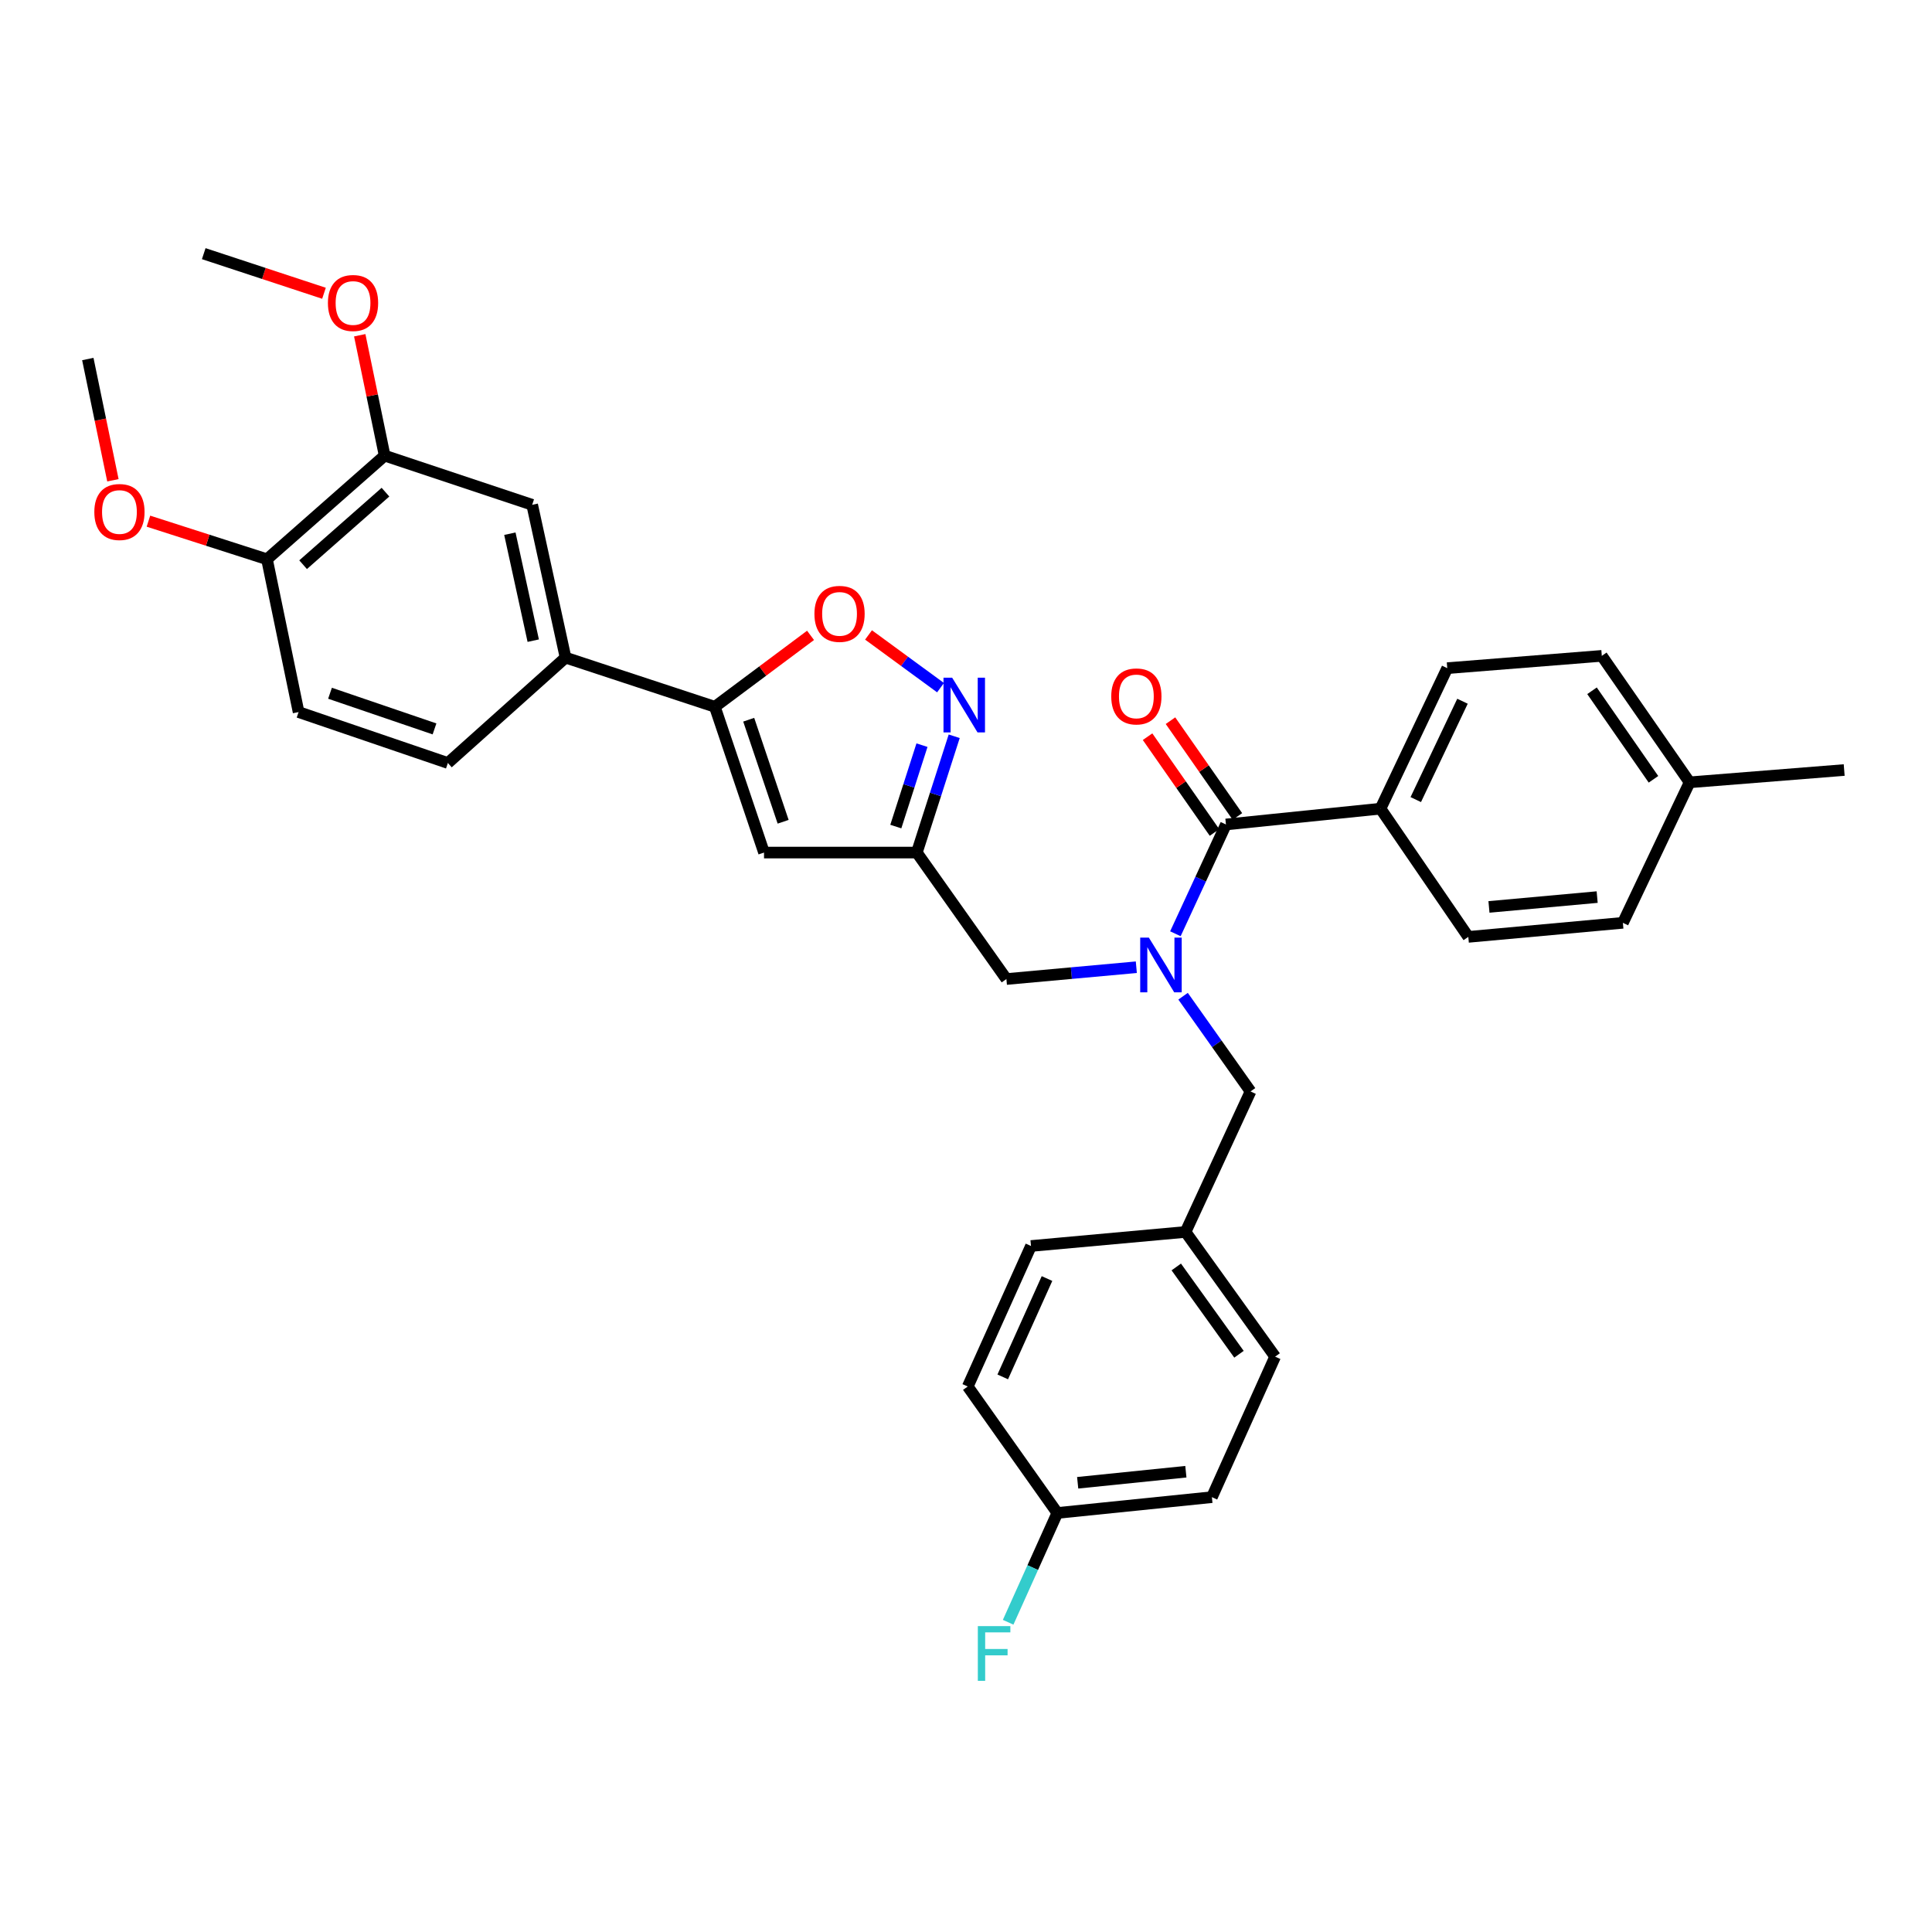 <?xml version='1.0' encoding='iso-8859-1'?>
<svg version='1.1' baseProfile='full'
              xmlns='http://www.w3.org/2000/svg'
                      xmlns:rdkit='http://www.rdkit.org/xml'
                      xmlns:xlink='http://www.w3.org/1999/xlink'
                  xml:space='preserve'
width='1000px' height='1000px' viewBox='0 0 1000 1000'>
<!-- END OF HEADER -->
<rect style='opacity:1.0;fill:#FFFFFF;stroke:none' width='1000' height='1000' x='0' y='0'> </rect>
<path class='bond-0' d='M 714.546,418.567 L 749.093,345.838' style='fill:none;fill-rule:evenodd;stroke:#000000;stroke-width:6px;stroke-linecap:butt;stroke-linejoin:miter;stroke-opacity:1' />
<path class='bond-0' d='M 732.8,413.867 L 756.983,362.957' style='fill:none;fill-rule:evenodd;stroke:#000000;stroke-width:6px;stroke-linecap:butt;stroke-linejoin:miter;stroke-opacity:1' />
<path class='bond-1' d='M 714.546,418.567 L 759.995,484.929' style='fill:none;fill-rule:evenodd;stroke:#000000;stroke-width:6px;stroke-linecap:butt;stroke-linejoin:miter;stroke-opacity:1' />
<path class='bond-2' d='M 714.546,418.567 L 634.548,426.744' style='fill:none;fill-rule:evenodd;stroke:#000000;stroke-width:6px;stroke-linecap:butt;stroke-linejoin:miter;stroke-opacity:1' />
<path class='bond-3' d='M 588.161,500.632 L 554.536,503.691' style='fill:none;fill-rule:evenodd;stroke:#0000FF;stroke-width:6px;stroke-linecap:butt;stroke-linejoin:miter;stroke-opacity:1' />
<path class='bond-3' d='M 554.536,503.691 L 520.912,506.749' style='fill:none;fill-rule:evenodd;stroke:#000000;stroke-width:6px;stroke-linecap:butt;stroke-linejoin:miter;stroke-opacity:1' />
<path class='bond-4' d='M 608.385,483.31 L 621.467,455.027' style='fill:none;fill-rule:evenodd;stroke:#0000FF;stroke-width:6px;stroke-linecap:butt;stroke-linejoin:miter;stroke-opacity:1' />
<path class='bond-4' d='M 621.467,455.027 L 634.548,426.744' style='fill:none;fill-rule:evenodd;stroke:#000000;stroke-width:6px;stroke-linecap:butt;stroke-linejoin:miter;stroke-opacity:1' />
<path class='bond-5' d='M 612.36,515.638 L 629.818,540.282' style='fill:none;fill-rule:evenodd;stroke:#0000FF;stroke-width:6px;stroke-linecap:butt;stroke-linejoin:miter;stroke-opacity:1' />
<path class='bond-5' d='M 629.818,540.282 L 647.275,564.926' style='fill:none;fill-rule:evenodd;stroke:#000000;stroke-width:6px;stroke-linecap:butt;stroke-linejoin:miter;stroke-opacity:1' />
<path class='bond-6' d='M 640.48,422.599 L 623.16,397.811' style='fill:none;fill-rule:evenodd;stroke:#000000;stroke-width:6px;stroke-linecap:butt;stroke-linejoin:miter;stroke-opacity:1' />
<path class='bond-6' d='M 623.16,397.811 L 605.84,373.022' style='fill:none;fill-rule:evenodd;stroke:#FF0000;stroke-width:6px;stroke-linecap:butt;stroke-linejoin:miter;stroke-opacity:1' />
<path class='bond-6' d='M 628.617,430.888 L 611.297,406.099' style='fill:none;fill-rule:evenodd;stroke:#000000;stroke-width:6px;stroke-linecap:butt;stroke-linejoin:miter;stroke-opacity:1' />
<path class='bond-6' d='M 611.297,406.099 L 593.977,381.31' style='fill:none;fill-rule:evenodd;stroke:#FF0000;stroke-width:6px;stroke-linecap:butt;stroke-linejoin:miter;stroke-opacity:1' />
<path class='bond-7' d='M 749.093,345.838 L 829.09,339.47' style='fill:none;fill-rule:evenodd;stroke:#000000;stroke-width:6px;stroke-linecap:butt;stroke-linejoin:miter;stroke-opacity:1' />
<path class='bond-8' d='M 759.995,484.929 L 840.001,477.653' style='fill:none;fill-rule:evenodd;stroke:#000000;stroke-width:6px;stroke-linecap:butt;stroke-linejoin:miter;stroke-opacity:1' />
<path class='bond-8' d='M 770.685,469.425 L 826.689,464.332' style='fill:none;fill-rule:evenodd;stroke:#000000;stroke-width:6px;stroke-linecap:butt;stroke-linejoin:miter;stroke-opacity:1' />
<path class='bond-9' d='M 627.272,774.929 L 547.275,783.106' style='fill:none;fill-rule:evenodd;stroke:#000000;stroke-width:6px;stroke-linecap:butt;stroke-linejoin:miter;stroke-opacity:1' />
<path class='bond-9' d='M 613.801,761.759 L 557.803,767.482' style='fill:none;fill-rule:evenodd;stroke:#000000;stroke-width:6px;stroke-linecap:butt;stroke-linejoin:miter;stroke-opacity:1' />
<path class='bond-10' d='M 627.272,774.929 L 660.003,702.2' style='fill:none;fill-rule:evenodd;stroke:#000000;stroke-width:6px;stroke-linecap:butt;stroke-linejoin:miter;stroke-opacity:1' />
<path class='bond-11' d='M 520.912,506.749 L 474.546,441.288' style='fill:none;fill-rule:evenodd;stroke:#000000;stroke-width:6px;stroke-linecap:butt;stroke-linejoin:miter;stroke-opacity:1' />
<path class='bond-12' d='M 547.275,783.106 L 500.909,717.653' style='fill:none;fill-rule:evenodd;stroke:#000000;stroke-width:6px;stroke-linecap:butt;stroke-linejoin:miter;stroke-opacity:1' />
<path class='bond-13' d='M 547.275,783.106 L 534.544,811.393' style='fill:none;fill-rule:evenodd;stroke:#000000;stroke-width:6px;stroke-linecap:butt;stroke-linejoin:miter;stroke-opacity:1' />
<path class='bond-13' d='M 534.544,811.393 L 521.814,839.681' style='fill:none;fill-rule:evenodd;stroke:#33CCCC;stroke-width:6px;stroke-linecap:butt;stroke-linejoin:miter;stroke-opacity:1' />
<path class='bond-14' d='M 419.533,328.864 L 394.768,347.349' style='fill:none;fill-rule:evenodd;stroke:#FF0000;stroke-width:6px;stroke-linecap:butt;stroke-linejoin:miter;stroke-opacity:1' />
<path class='bond-14' d='M 394.768,347.349 L 370.002,365.833' style='fill:none;fill-rule:evenodd;stroke:#000000;stroke-width:6px;stroke-linecap:butt;stroke-linejoin:miter;stroke-opacity:1' />
<path class='bond-15' d='M 449.547,328.643 L 468.182,342.289' style='fill:none;fill-rule:evenodd;stroke:#FF0000;stroke-width:6px;stroke-linecap:butt;stroke-linejoin:miter;stroke-opacity:1' />
<path class='bond-15' d='M 468.182,342.289 L 486.816,355.935' style='fill:none;fill-rule:evenodd;stroke:#0000FF;stroke-width:6px;stroke-linecap:butt;stroke-linejoin:miter;stroke-opacity:1' />
<path class='bond-16' d='M 370.002,365.833 L 395.457,441.288' style='fill:none;fill-rule:evenodd;stroke:#000000;stroke-width:6px;stroke-linecap:butt;stroke-linejoin:miter;stroke-opacity:1' />
<path class='bond-16' d='M 387.533,372.526 L 405.351,425.344' style='fill:none;fill-rule:evenodd;stroke:#000000;stroke-width:6px;stroke-linecap:butt;stroke-linejoin:miter;stroke-opacity:1' />
<path class='bond-17' d='M 370.002,365.833 L 292.731,340.379' style='fill:none;fill-rule:evenodd;stroke:#000000;stroke-width:6px;stroke-linecap:butt;stroke-linejoin:miter;stroke-opacity:1' />
<path class='bond-18' d='M 395.457,441.288 L 474.546,441.288' style='fill:none;fill-rule:evenodd;stroke:#000000;stroke-width:6px;stroke-linecap:butt;stroke-linejoin:miter;stroke-opacity:1' />
<path class='bond-19' d='M 474.546,441.288 L 484.22,411.189' style='fill:none;fill-rule:evenodd;stroke:#000000;stroke-width:6px;stroke-linecap:butt;stroke-linejoin:miter;stroke-opacity:1' />
<path class='bond-19' d='M 484.22,411.189 L 493.895,381.09' style='fill:none;fill-rule:evenodd;stroke:#0000FF;stroke-width:6px;stroke-linecap:butt;stroke-linejoin:miter;stroke-opacity:1' />
<path class='bond-19' d='M 463.67,427.83 L 470.443,406.76' style='fill:none;fill-rule:evenodd;stroke:#000000;stroke-width:6px;stroke-linecap:butt;stroke-linejoin:miter;stroke-opacity:1' />
<path class='bond-19' d='M 470.443,406.76 L 477.215,385.691' style='fill:none;fill-rule:evenodd;stroke:#0000FF;stroke-width:6px;stroke-linecap:butt;stroke-linejoin:miter;stroke-opacity:1' />
<path class='bond-20' d='M 292.731,340.379 L 275.453,261.29' style='fill:none;fill-rule:evenodd;stroke:#000000;stroke-width:6px;stroke-linecap:butt;stroke-linejoin:miter;stroke-opacity:1' />
<path class='bond-20' d='M 276.001,331.604 L 263.906,276.242' style='fill:none;fill-rule:evenodd;stroke:#000000;stroke-width:6px;stroke-linecap:butt;stroke-linejoin:miter;stroke-opacity:1' />
<path class='bond-21' d='M 292.731,340.379 L 231.82,394.93' style='fill:none;fill-rule:evenodd;stroke:#000000;stroke-width:6px;stroke-linecap:butt;stroke-linejoin:miter;stroke-opacity:1' />
<path class='bond-22' d='M 275.453,261.29 L 199.09,235.836' style='fill:none;fill-rule:evenodd;stroke:#000000;stroke-width:6px;stroke-linecap:butt;stroke-linejoin:miter;stroke-opacity:1' />
<path class='bond-23' d='M 199.09,235.836 L 192.644,204.681' style='fill:none;fill-rule:evenodd;stroke:#000000;stroke-width:6px;stroke-linecap:butt;stroke-linejoin:miter;stroke-opacity:1' />
<path class='bond-23' d='M 192.644,204.681 L 186.199,173.526' style='fill:none;fill-rule:evenodd;stroke:#FF0000;stroke-width:6px;stroke-linecap:butt;stroke-linejoin:miter;stroke-opacity:1' />
<path class='bond-24' d='M 199.09,235.836 L 138.187,289.47' style='fill:none;fill-rule:evenodd;stroke:#000000;stroke-width:6px;stroke-linecap:butt;stroke-linejoin:miter;stroke-opacity:1' />
<path class='bond-24' d='M 199.519,254.741 L 156.887,292.286' style='fill:none;fill-rule:evenodd;stroke:#000000;stroke-width:6px;stroke-linecap:butt;stroke-linejoin:miter;stroke-opacity:1' />
<path class='bond-25' d='M 138.187,289.47 L 154.548,368.567' style='fill:none;fill-rule:evenodd;stroke:#000000;stroke-width:6px;stroke-linecap:butt;stroke-linejoin:miter;stroke-opacity:1' />
<path class='bond-26' d='M 138.187,289.47 L 107.508,279.612' style='fill:none;fill-rule:evenodd;stroke:#000000;stroke-width:6px;stroke-linecap:butt;stroke-linejoin:miter;stroke-opacity:1' />
<path class='bond-26' d='M 107.508,279.612 L 76.829,269.754' style='fill:none;fill-rule:evenodd;stroke:#FF0000;stroke-width:6px;stroke-linecap:butt;stroke-linejoin:miter;stroke-opacity:1' />
<path class='bond-27' d='M 231.82,394.93 L 154.548,368.567' style='fill:none;fill-rule:evenodd;stroke:#000000;stroke-width:6px;stroke-linecap:butt;stroke-linejoin:miter;stroke-opacity:1' />
<path class='bond-27' d='M 224.902,377.279 L 170.812,358.825' style='fill:none;fill-rule:evenodd;stroke:#000000;stroke-width:6px;stroke-linecap:butt;stroke-linejoin:miter;stroke-opacity:1' />
<path class='bond-28' d='M 167.694,151.794 L 136.575,141.543' style='fill:none;fill-rule:evenodd;stroke:#FF0000;stroke-width:6px;stroke-linecap:butt;stroke-linejoin:miter;stroke-opacity:1' />
<path class='bond-28' d='M 136.575,141.543 L 105.457,131.292' style='fill:none;fill-rule:evenodd;stroke:#000000;stroke-width:6px;stroke-linecap:butt;stroke-linejoin:miter;stroke-opacity:1' />
<path class='bond-29' d='M 58.442,248.593 L 51.949,217.214' style='fill:none;fill-rule:evenodd;stroke:#FF0000;stroke-width:6px;stroke-linecap:butt;stroke-linejoin:miter;stroke-opacity:1' />
<path class='bond-29' d='M 51.949,217.214 L 45.455,185.835' style='fill:none;fill-rule:evenodd;stroke:#000000;stroke-width:6px;stroke-linecap:butt;stroke-linejoin:miter;stroke-opacity:1' />
<path class='bond-30' d='M 500.909,717.653 L 533.639,644.923' style='fill:none;fill-rule:evenodd;stroke:#000000;stroke-width:6px;stroke-linecap:butt;stroke-linejoin:miter;stroke-opacity:1' />
<path class='bond-30' d='M 519.015,712.682 L 541.927,661.772' style='fill:none;fill-rule:evenodd;stroke:#000000;stroke-width:6px;stroke-linecap:butt;stroke-linejoin:miter;stroke-opacity:1' />
<path class='bond-31' d='M 533.639,644.923 L 613.636,637.655' style='fill:none;fill-rule:evenodd;stroke:#000000;stroke-width:6px;stroke-linecap:butt;stroke-linejoin:miter;stroke-opacity:1' />
<path class='bond-32' d='M 613.636,637.655 L 660.003,702.2' style='fill:none;fill-rule:evenodd;stroke:#000000;stroke-width:6px;stroke-linecap:butt;stroke-linejoin:miter;stroke-opacity:1' />
<path class='bond-32' d='M 608.838,655.78 L 641.294,700.961' style='fill:none;fill-rule:evenodd;stroke:#000000;stroke-width:6px;stroke-linecap:butt;stroke-linejoin:miter;stroke-opacity:1' />
<path class='bond-33' d='M 613.636,637.655 L 647.275,564.926' style='fill:none;fill-rule:evenodd;stroke:#000000;stroke-width:6px;stroke-linecap:butt;stroke-linejoin:miter;stroke-opacity:1' />
<path class='bond-34' d='M 840.001,477.653 L 874.54,404.931' style='fill:none;fill-rule:evenodd;stroke:#000000;stroke-width:6px;stroke-linecap:butt;stroke-linejoin:miter;stroke-opacity:1' />
<path class='bond-35' d='M 829.09,339.47 L 874.54,404.931' style='fill:none;fill-rule:evenodd;stroke:#000000;stroke-width:6px;stroke-linecap:butt;stroke-linejoin:miter;stroke-opacity:1' />
<path class='bond-35' d='M 824.02,357.543 L 855.835,403.366' style='fill:none;fill-rule:evenodd;stroke:#000000;stroke-width:6px;stroke-linecap:butt;stroke-linejoin:miter;stroke-opacity:1' />
<path class='bond-36' d='M 874.54,404.931 L 954.545,398.564' style='fill:none;fill-rule:evenodd;stroke:#000000;stroke-width:6px;stroke-linecap:butt;stroke-linejoin:miter;stroke-opacity:1' />
<path  class='atom-1' d='M 594.649 485.313
L 603.929 500.313
Q 604.849 501.793, 606.329 504.473
Q 607.809 507.153, 607.889 507.313
L 607.889 485.313
L 611.649 485.313
L 611.649 513.633
L 607.769 513.633
L 597.809 497.233
Q 596.649 495.313, 595.409 493.113
Q 594.209 490.913, 593.849 490.233
L 593.849 513.633
L 590.169 513.633
L 590.169 485.313
L 594.649 485.313
' fill='#0000FF'/>
<path  class='atom-3' d='M 575.182 360.462
Q 575.182 353.662, 578.542 349.862
Q 581.902 346.062, 588.182 346.062
Q 594.462 346.062, 597.822 349.862
Q 601.182 353.662, 601.182 360.462
Q 601.182 367.342, 597.782 371.262
Q 594.382 375.142, 588.182 375.142
Q 581.942 375.142, 578.542 371.262
Q 575.182 367.382, 575.182 360.462
M 588.182 371.942
Q 592.502 371.942, 594.822 369.062
Q 597.182 366.142, 597.182 360.462
Q 597.182 354.902, 594.822 352.102
Q 592.502 349.262, 588.182 349.262
Q 583.862 349.262, 581.502 352.062
Q 579.182 354.862, 579.182 360.462
Q 579.182 366.182, 581.502 369.062
Q 583.862 371.942, 588.182 371.942
' fill='#FF0000'/>
<path  class='atom-9' d='M 421.547 317.738
Q 421.547 310.938, 424.907 307.138
Q 428.267 303.338, 434.547 303.338
Q 440.827 303.338, 444.187 307.138
Q 447.547 310.938, 447.547 317.738
Q 447.547 324.618, 444.147 328.538
Q 440.747 332.418, 434.547 332.418
Q 428.307 332.418, 424.907 328.538
Q 421.547 324.658, 421.547 317.738
M 434.547 329.218
Q 438.867 329.218, 441.187 326.338
Q 443.547 323.418, 443.547 317.738
Q 443.547 312.178, 441.187 309.378
Q 438.867 306.538, 434.547 306.538
Q 430.227 306.538, 427.867 309.338
Q 425.547 312.138, 425.547 317.738
Q 425.547 323.458, 427.867 326.338
Q 430.227 329.218, 434.547 329.218
' fill='#FF0000'/>
<path  class='atom-13' d='M 492.831 350.765
L 502.111 365.765
Q 503.031 367.245, 504.511 369.925
Q 505.991 372.605, 506.071 372.765
L 506.071 350.765
L 509.831 350.765
L 509.831 379.085
L 505.951 379.085
L 495.991 362.685
Q 494.831 360.765, 493.591 358.565
Q 492.391 356.365, 492.031 355.685
L 492.031 379.085
L 488.351 379.085
L 488.351 350.765
L 492.831 350.765
' fill='#0000FF'/>
<path  class='atom-20' d='M 169.728 156.827
Q 169.728 150.027, 173.088 146.227
Q 176.448 142.427, 182.728 142.427
Q 189.008 142.427, 192.368 146.227
Q 195.728 150.027, 195.728 156.827
Q 195.728 163.707, 192.328 167.627
Q 188.928 171.507, 182.728 171.507
Q 176.488 171.507, 173.088 167.627
Q 169.728 163.747, 169.728 156.827
M 182.728 168.307
Q 187.048 168.307, 189.368 165.427
Q 191.728 162.507, 191.728 156.827
Q 191.728 151.267, 189.368 148.467
Q 187.048 145.627, 182.728 145.627
Q 178.408 145.627, 176.048 148.427
Q 173.728 151.227, 173.728 156.827
Q 173.728 162.547, 176.048 165.427
Q 178.408 168.307, 182.728 168.307
' fill='#FF0000'/>
<path  class='atom-21' d='M 48.824 265.012
Q 48.824 258.212, 52.184 254.412
Q 55.544 250.612, 61.824 250.612
Q 68.104 250.612, 71.464 254.412
Q 74.824 258.212, 74.824 265.012
Q 74.824 271.892, 71.424 275.812
Q 68.024 279.692, 61.824 279.692
Q 55.584 279.692, 52.184 275.812
Q 48.824 271.932, 48.824 265.012
M 61.824 276.492
Q 66.144 276.492, 68.464 273.612
Q 70.824 270.692, 70.824 265.012
Q 70.824 259.452, 68.464 256.652
Q 66.144 253.812, 61.824 253.812
Q 57.504 253.812, 55.144 256.612
Q 52.824 259.412, 52.824 265.012
Q 52.824 270.732, 55.144 273.612
Q 57.504 276.492, 61.824 276.492
' fill='#FF0000'/>
<path  class='atom-29' d='M 506.124 841.675
L 522.964 841.675
L 522.964 844.915
L 509.924 844.915
L 509.924 853.515
L 521.524 853.515
L 521.524 856.795
L 509.924 856.795
L 509.924 869.995
L 506.124 869.995
L 506.124 841.675
' fill='#33CCCC'/>
</svg>
